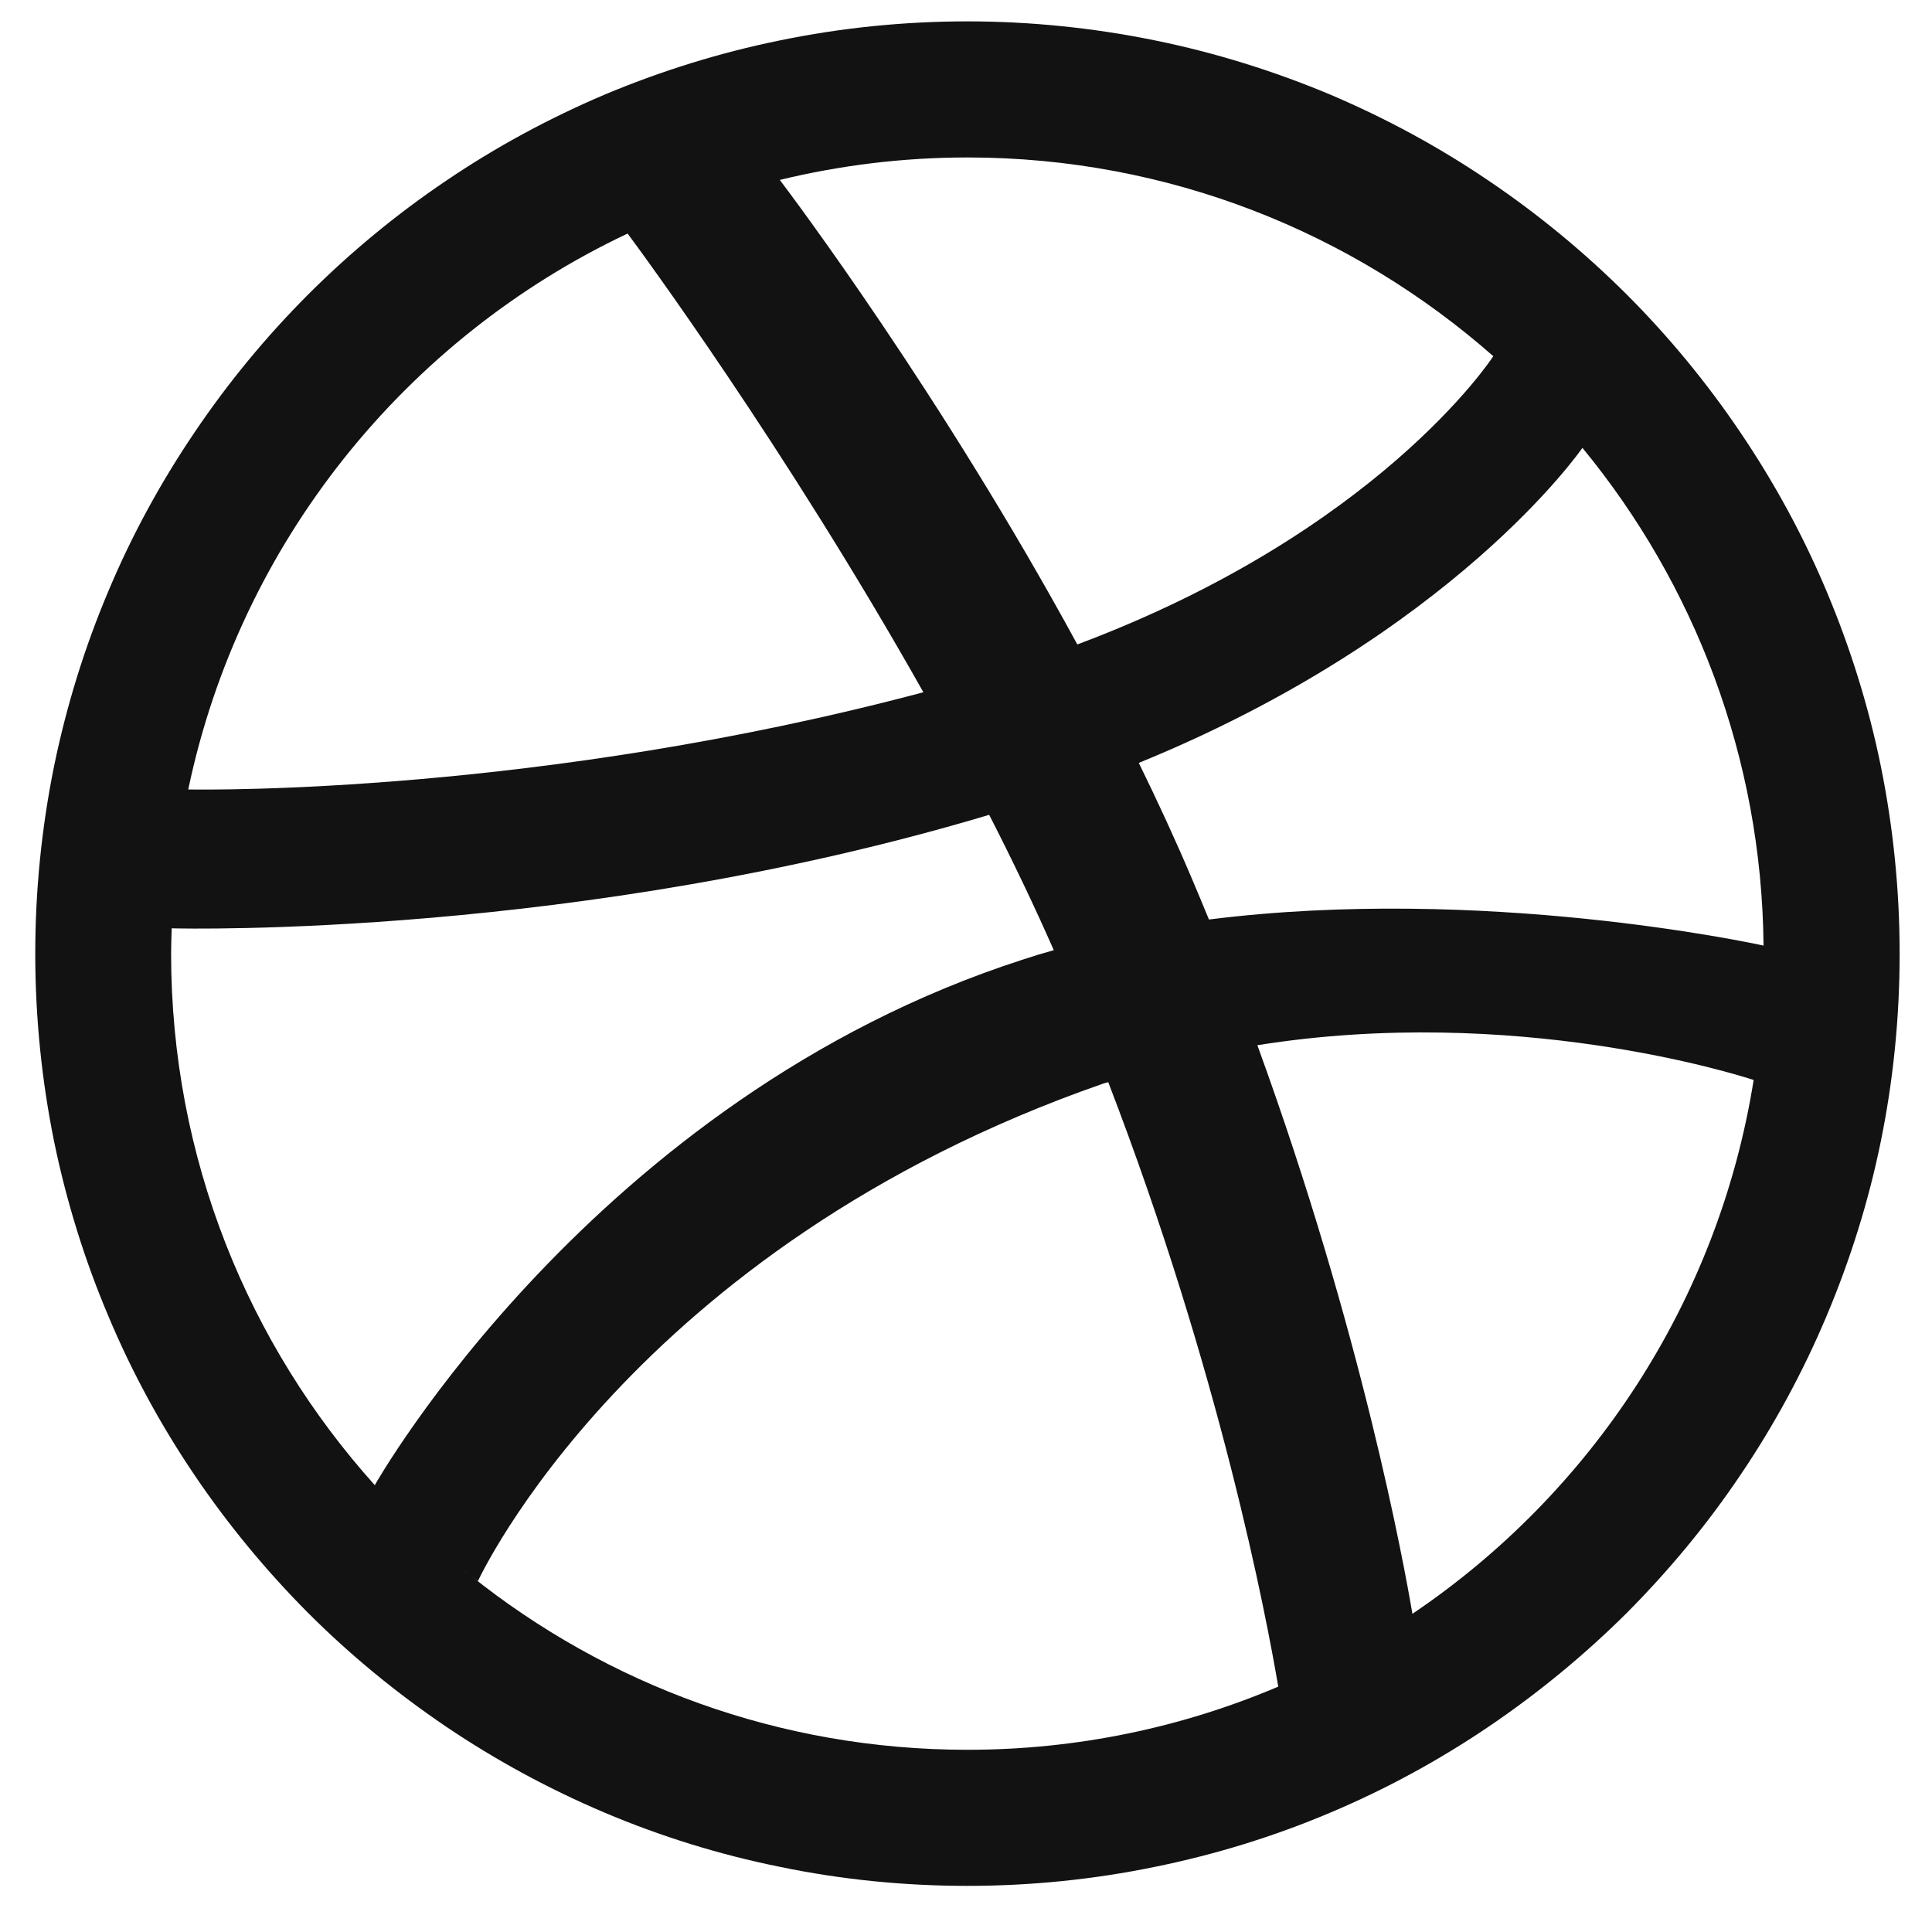 <svg height="16" viewBox="0 0 16 16" width="16" xmlns="http://www.w3.org/2000/svg"><path d="m15.125 4.892c-.192-.457-.433-.899-.712-1.311-.275-.408-.593-.794-.941-1.142-.35-.349-.734-.666-1.143-.942-.412-.28-.853-.518-1.311-.713-.467-.196-.955-.348-1.451-.449-.509-.104-1.032-.158-1.555-.158-.524 0-1.047.053-1.555.158-.496.101-.984.253-1.451.449-.458.195-.899.433-1.312.713-.409.276-.793.593-1.142.942-.349.349-.666.734-.941 1.142-.279.412-.52.853-.712 1.311-.198.467-.349.956-.451 1.452-.103.507-.156 1.03-.156 1.553 0 .525.053 1.048.156 1.556.102.496.253.984.451 1.45.192.458.433.901.712 1.313.276.409.593.792.941 1.142.349.349.733.664 1.142.941.413.279.854.518 1.312.712.467.198.955.349 1.451.449.509.106 1.032.158 1.555.158.523 0 1.046-.053 1.555-.158.496-.101.984-.251 1.451-.449.458-.193.899-.433 1.311-.712.409-.277.793-.593 1.143-.941.349-.351.666-.733.941-1.142.279-.412.519-.855.712-1.313.197-.466.35-.954.451-1.45.104-.509.156-1.031.156-1.556 0-.523-.053-1.046-.156-1.553-.101-.496-.254-.985-.451-1.452zm-7.113-3.588c1.669 0 3.193.623 4.355 1.646-.016.024-.955 1.454-3.445 2.387-1.127-2.071-2.365-3.716-2.464-3.847.499-.121 1.019-.186 1.555-.186zm-2.814.631c.088.117 1.307 1.77 2.449 3.798-3.166.842-5.915.808-6.088.805.428-2.043 1.8-3.736 3.639-4.604zm-2.091 10.368c-1.051-1.168-1.69-2.712-1.69-4.407 0-.07.003-.139.005-.208.117.003 3.375.076 6.77-.94.189.369.37.746.535 1.121-.087.024-.173.05-.26.079-3.558 1.149-5.363 4.351-5.363 4.351s.003.003.003.003zm4.905 2.188c-1.557 0-2.988-.541-4.117-1.445-.024-.018-.051-.04-.085-.067.033.027.061.049.085.067.038.03.063.048.063.048s1.264-2.757 5.175-4.119c.015-.005.03-.009.045-.013.928 2.41 1.31 4.429 1.408 5.006-.791.336-1.661.523-2.574.523zm3.685-1.126c-.067-.397-.419-2.333-1.284-4.709 2.129-.34 3.973.243 4.11.288-.293 1.838-1.346 3.422-2.826 4.421zm-1.685-5.75c-.047-.113-.093-.226-.142-.34-.137-.323-.285-.643-.439-.957 2.604-1.063 3.661-2.591 3.674-2.609.924 1.123 1.485 2.557 1.5 4.122-.096-.021-2.327-.501-4.593-.216z" fill="#121212" fill-rule="evenodd"/></svg>